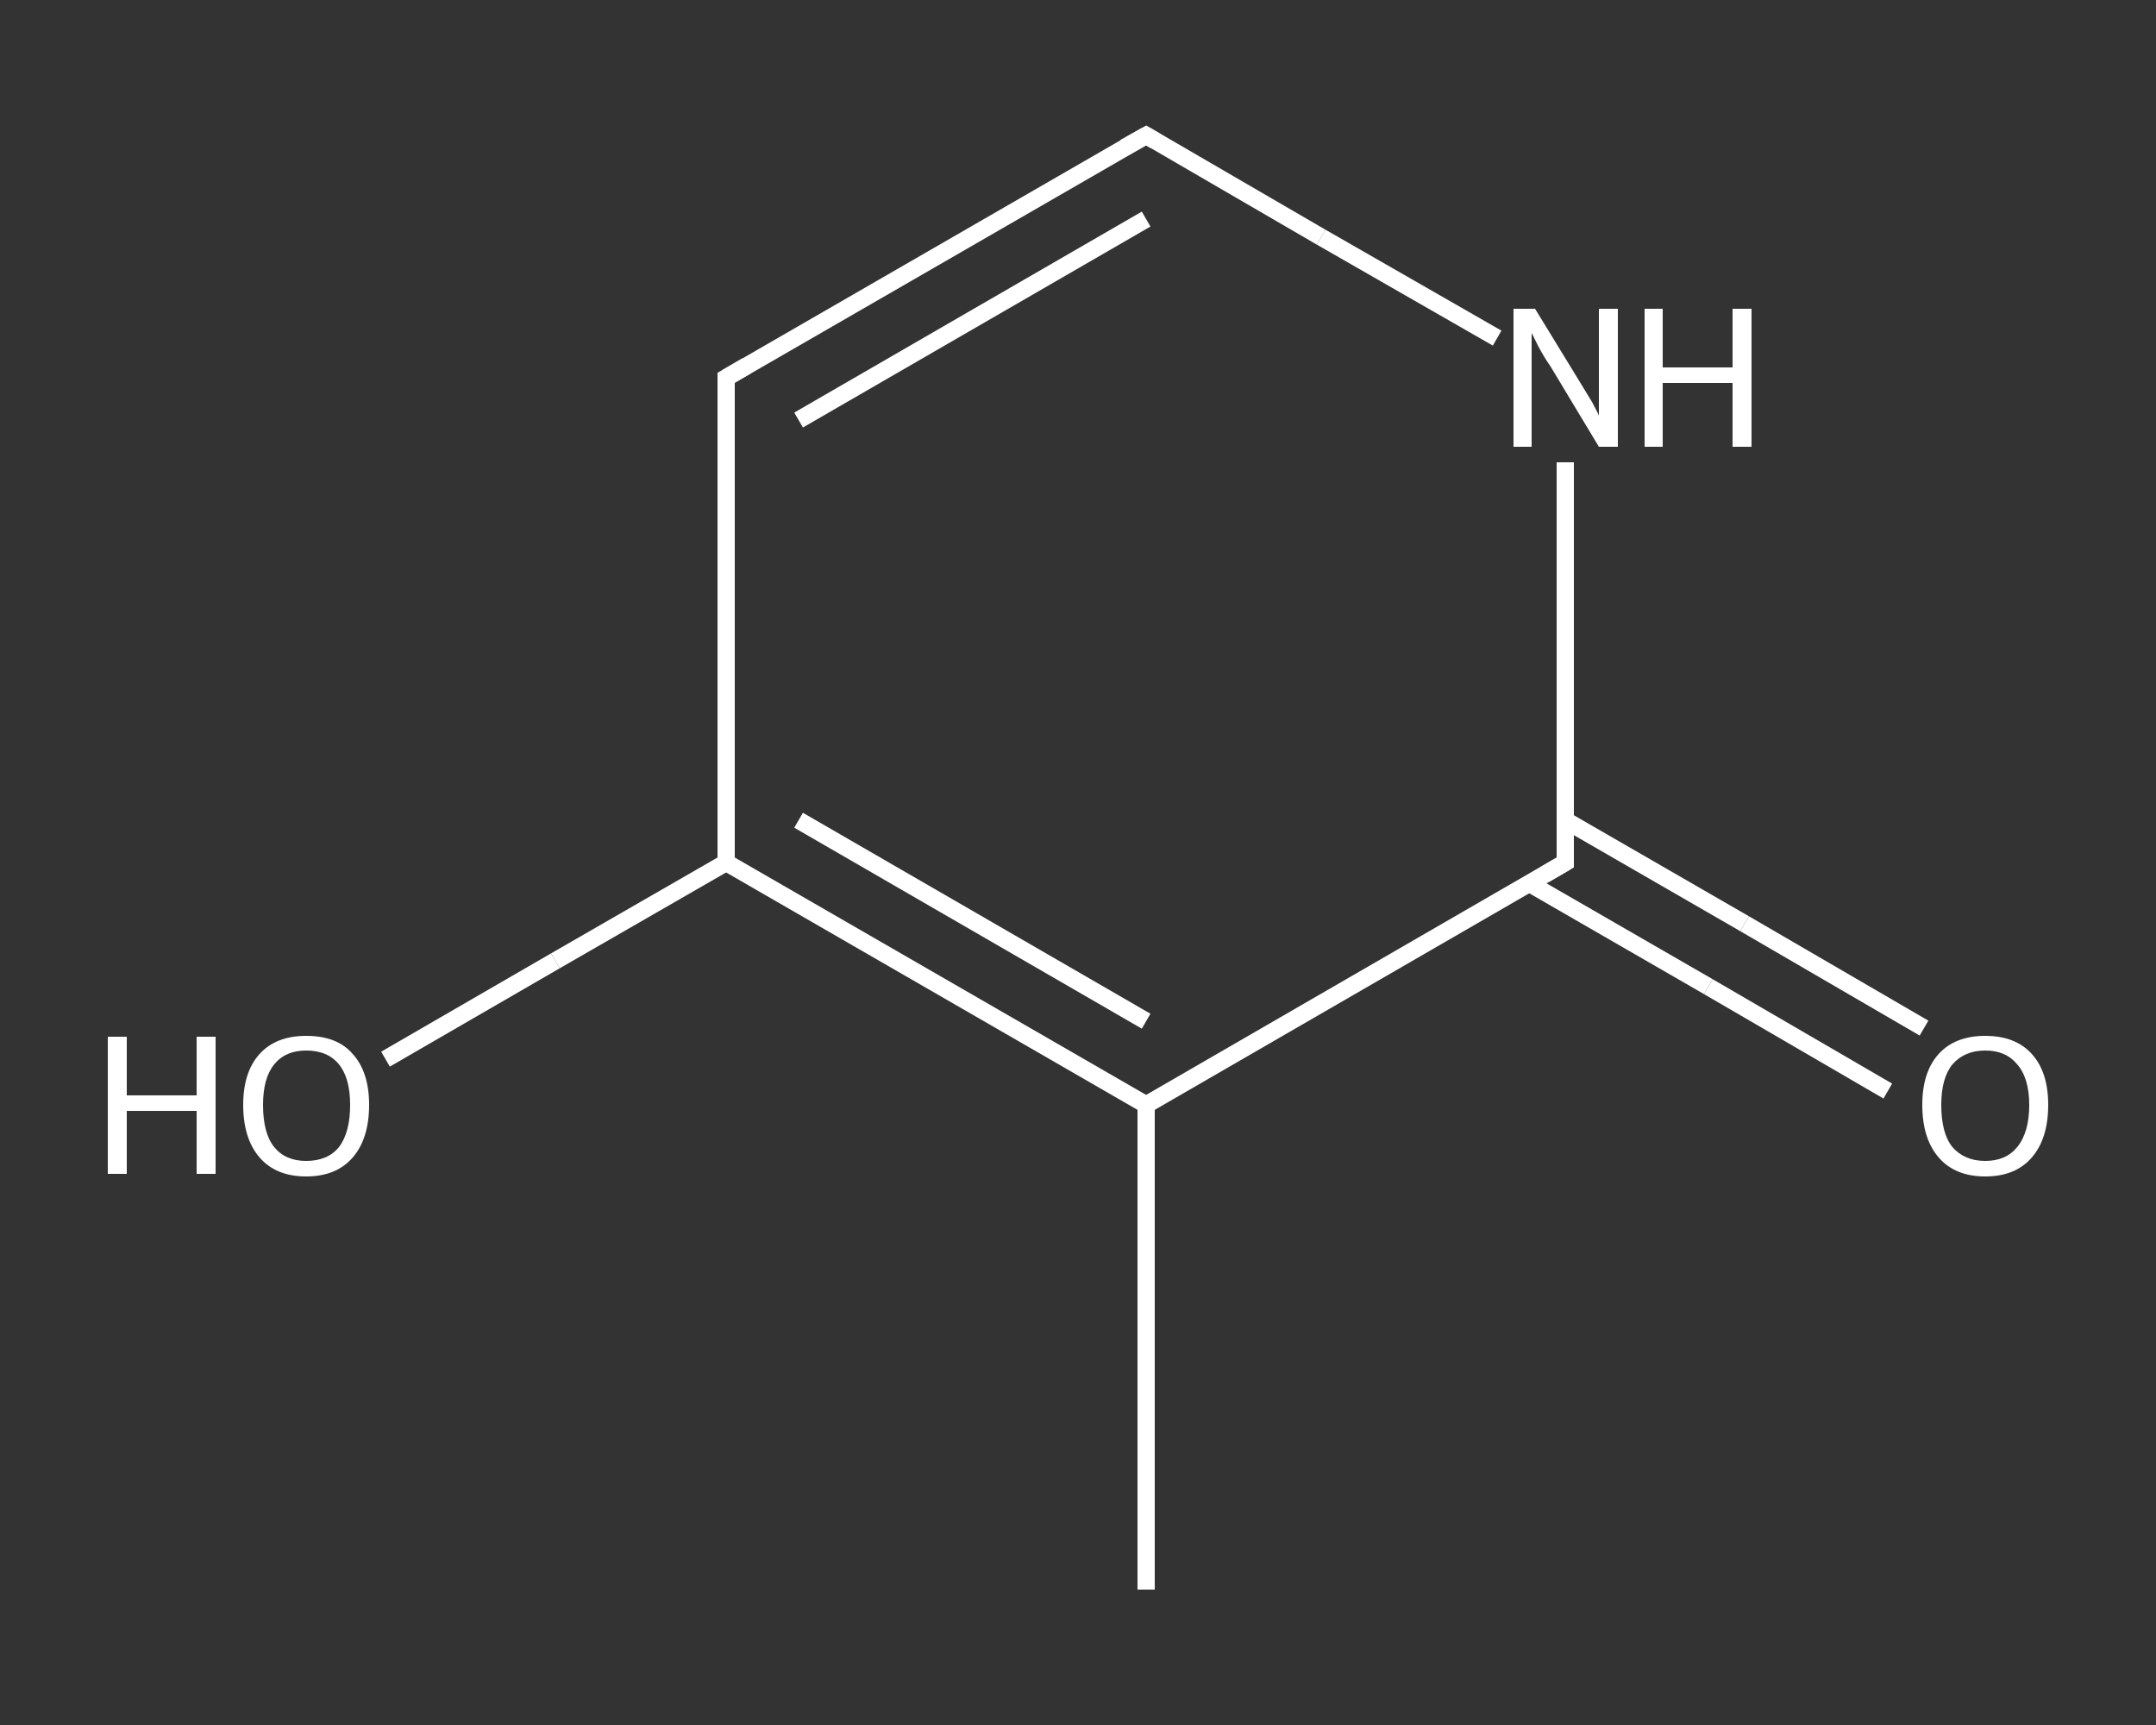 <?xml version='1.0' encoding='iso-8859-1'?>
<svg version='1.1' baseProfile='full'
              xmlns='http://www.w3.org/2000/svg'
                      xmlns:rdkit='http://www.rdkit.org/xml'
                      xmlns:xlink='http://www.w3.org/1999/xlink'
                  xml:space='preserve'
width='250px' height='200px' viewBox='0 0 250 200'>
<rect x="0" y="0" width="250" height="200" fill="#333333" stroke="none"/>
<!-- END OF HEADER -->
<rect style='opacity:1.0;fill:transparent;stroke:none' width='250.0' height='200.0' x='0.0' y='0.0'> </rect>
<path class='bond-0 atom-0 atom-1' d='M 132.9,184.3 L 132.9,128.1' style='fill:none;fill-rule:evenodd;stroke:#FFFFFF;stroke-width:2.0px;stroke-linecap:butt;stroke-linejoin:miter;stroke-opacity:1' />
<path class='bond-1 atom-1 atom-2' d='M 132.9,128.1 L 84.2,100.0' style='fill:none;fill-rule:evenodd;stroke:#FFFFFF;stroke-width:2.0px;stroke-linecap:butt;stroke-linejoin:miter;stroke-opacity:1' />
<path class='bond-1 atom-1 atom-2' d='M 132.9,118.4 L 92.6,95.1' style='fill:none;fill-rule:evenodd;stroke:#FFFFFF;stroke-width:2.0px;stroke-linecap:butt;stroke-linejoin:miter;stroke-opacity:1' />
<path class='bond-2 atom-2 atom-3' d='M 84.2,100.0 L 64.4,111.4' style='fill:none;fill-rule:evenodd;stroke:#FFFFFF;stroke-width:2.0px;stroke-linecap:butt;stroke-linejoin:miter;stroke-opacity:1' />
<path class='bond-2 atom-2 atom-3' d='M 64.4,111.4 L 44.7,122.8' style='fill:none;fill-rule:evenodd;stroke:#FFFFFF;stroke-width:2.0px;stroke-linecap:butt;stroke-linejoin:miter;stroke-opacity:1' />
<path class='bond-3 atom-2 atom-4' d='M 84.2,100.0 L 84.2,43.8' style='fill:none;fill-rule:evenodd;stroke:#FFFFFF;stroke-width:2.0px;stroke-linecap:butt;stroke-linejoin:miter;stroke-opacity:1' />
<path class='bond-4 atom-4 atom-5' d='M 84.2,43.8 L 132.9,15.7' style='fill:none;fill-rule:evenodd;stroke:#FFFFFF;stroke-width:2.0px;stroke-linecap:butt;stroke-linejoin:miter;stroke-opacity:1' />
<path class='bond-4 atom-4 atom-5' d='M 92.6,48.7 L 132.9,25.4' style='fill:none;fill-rule:evenodd;stroke:#FFFFFF;stroke-width:2.0px;stroke-linecap:butt;stroke-linejoin:miter;stroke-opacity:1' />
<path class='bond-5 atom-5 atom-6' d='M 132.9,15.7 L 153.2,27.5' style='fill:none;fill-rule:evenodd;stroke:#FFFFFF;stroke-width:2.0px;stroke-linecap:butt;stroke-linejoin:miter;stroke-opacity:1' />
<path class='bond-5 atom-5 atom-6' d='M 153.2,27.5 L 173.6,39.2' style='fill:none;fill-rule:evenodd;stroke:#FFFFFF;stroke-width:2.0px;stroke-linecap:butt;stroke-linejoin:miter;stroke-opacity:1' />
<path class='bond-6 atom-6 atom-7' d='M 181.5,53.6 L 181.5,76.8' style='fill:none;fill-rule:evenodd;stroke:#FFFFFF;stroke-width:2.0px;stroke-linecap:butt;stroke-linejoin:miter;stroke-opacity:1' />
<path class='bond-6 atom-6 atom-7' d='M 181.5,76.8 L 181.5,100.0' style='fill:none;fill-rule:evenodd;stroke:#FFFFFF;stroke-width:2.0px;stroke-linecap:butt;stroke-linejoin:miter;stroke-opacity:1' />
<path class='bond-7 atom-7 atom-8' d='M 177.3,102.4 L 198.1,114.4' style='fill:none;fill-rule:evenodd;stroke:#FFFFFF;stroke-width:2.0px;stroke-linecap:butt;stroke-linejoin:miter;stroke-opacity:1' />
<path class='bond-7 atom-7 atom-8' d='M 198.1,114.4 L 218.9,126.5' style='fill:none;fill-rule:evenodd;stroke:#FFFFFF;stroke-width:2.0px;stroke-linecap:butt;stroke-linejoin:miter;stroke-opacity:1' />
<path class='bond-7 atom-7 atom-8' d='M 181.5,95.1 L 202.3,107.1' style='fill:none;fill-rule:evenodd;stroke:#FFFFFF;stroke-width:2.0px;stroke-linecap:butt;stroke-linejoin:miter;stroke-opacity:1' />
<path class='bond-7 atom-7 atom-8' d='M 202.3,107.1 L 223.1,119.2' style='fill:none;fill-rule:evenodd;stroke:#FFFFFF;stroke-width:2.0px;stroke-linecap:butt;stroke-linejoin:miter;stroke-opacity:1' />
<path class='bond-8 atom-7 atom-1' d='M 181.5,100.0 L 132.9,128.1' style='fill:none;fill-rule:evenodd;stroke:#FFFFFF;stroke-width:2.0px;stroke-linecap:butt;stroke-linejoin:miter;stroke-opacity:1' />
<path d='M 84.2,46.6 L 84.2,43.8 L 86.6,42.4' style='fill:none;stroke:#FFFFFF;stroke-width:2.0px;stroke-linecap:butt;stroke-linejoin:miter;stroke-opacity:1;' />
<path d='M 130.4,17.1 L 132.9,15.7 L 133.9,16.3' style='fill:none;stroke:#FFFFFF;stroke-width:2.0px;stroke-linecap:butt;stroke-linejoin:miter;stroke-opacity:1;' />
<path d='M 181.5,98.8 L 181.5,100.0 L 179.1,101.4' style='fill:none;stroke:#FFFFFF;stroke-width:2.0px;stroke-linecap:butt;stroke-linejoin:miter;stroke-opacity:1;' />
<path class='atom-3' d='M 12.5 120.2
L 14.7 120.2
L 14.7 127.0
L 22.8 127.0
L 22.8 120.2
L 25.0 120.2
L 25.0 136.1
L 22.8 136.1
L 22.8 128.8
L 14.7 128.8
L 14.7 136.1
L 12.5 136.1
L 12.5 120.2
' fill='#FFFFFF'/>
<path class='atom-3' d='M 28.2 128.1
Q 28.2 124.3, 30.1 122.2
Q 32.0 120.1, 35.5 120.1
Q 39.1 120.1, 40.9 122.2
Q 42.8 124.3, 42.8 128.1
Q 42.8 132.0, 40.9 134.2
Q 39.0 136.4, 35.5 136.4
Q 32.0 136.4, 30.1 134.2
Q 28.2 132.0, 28.2 128.1
M 35.5 134.6
Q 38.0 134.6, 39.3 133.0
Q 40.6 131.3, 40.6 128.1
Q 40.6 125.0, 39.3 123.4
Q 38.0 121.8, 35.5 121.8
Q 33.1 121.8, 31.8 123.4
Q 30.5 125.0, 30.5 128.1
Q 30.5 131.4, 31.8 133.0
Q 33.1 134.6, 35.5 134.6
' fill='#FFFFFF'/>
<path class='atom-6' d='M 178.0 35.8
L 183.2 44.3
Q 183.7 45.1, 184.6 46.6
Q 185.4 48.1, 185.4 48.2
L 185.4 35.8
L 187.6 35.8
L 187.6 51.8
L 185.4 51.8
L 179.8 42.5
Q 179.1 41.5, 178.4 40.2
Q 177.8 39.0, 177.6 38.6
L 177.6 51.8
L 175.5 51.8
L 175.5 35.8
L 178.0 35.8
' fill='#FFFFFF'/>
<path class='atom-6' d='M 190.7 35.8
L 192.8 35.8
L 192.8 42.6
L 200.9 42.6
L 200.9 35.8
L 203.1 35.8
L 203.1 51.8
L 200.9 51.8
L 200.9 44.4
L 192.8 44.4
L 192.8 51.8
L 190.7 51.8
L 190.7 35.8
' fill='#FFFFFF'/>
<path class='atom-8' d='M 222.9 128.1
Q 222.9 124.3, 224.8 122.2
Q 226.7 120.1, 230.2 120.1
Q 233.7 120.1, 235.6 122.2
Q 237.5 124.3, 237.5 128.1
Q 237.5 132.0, 235.6 134.2
Q 233.7 136.4, 230.2 136.4
Q 226.7 136.4, 224.8 134.2
Q 222.9 132.0, 222.9 128.1
M 230.2 134.6
Q 232.6 134.6, 233.9 133.0
Q 235.3 131.3, 235.3 128.1
Q 235.3 125.0, 233.9 123.4
Q 232.6 121.8, 230.2 121.8
Q 227.8 121.8, 226.4 123.4
Q 225.1 125.0, 225.1 128.1
Q 225.1 131.4, 226.4 133.0
Q 227.8 134.6, 230.2 134.6
' fill='#FFFFFF'/>
</svg>
